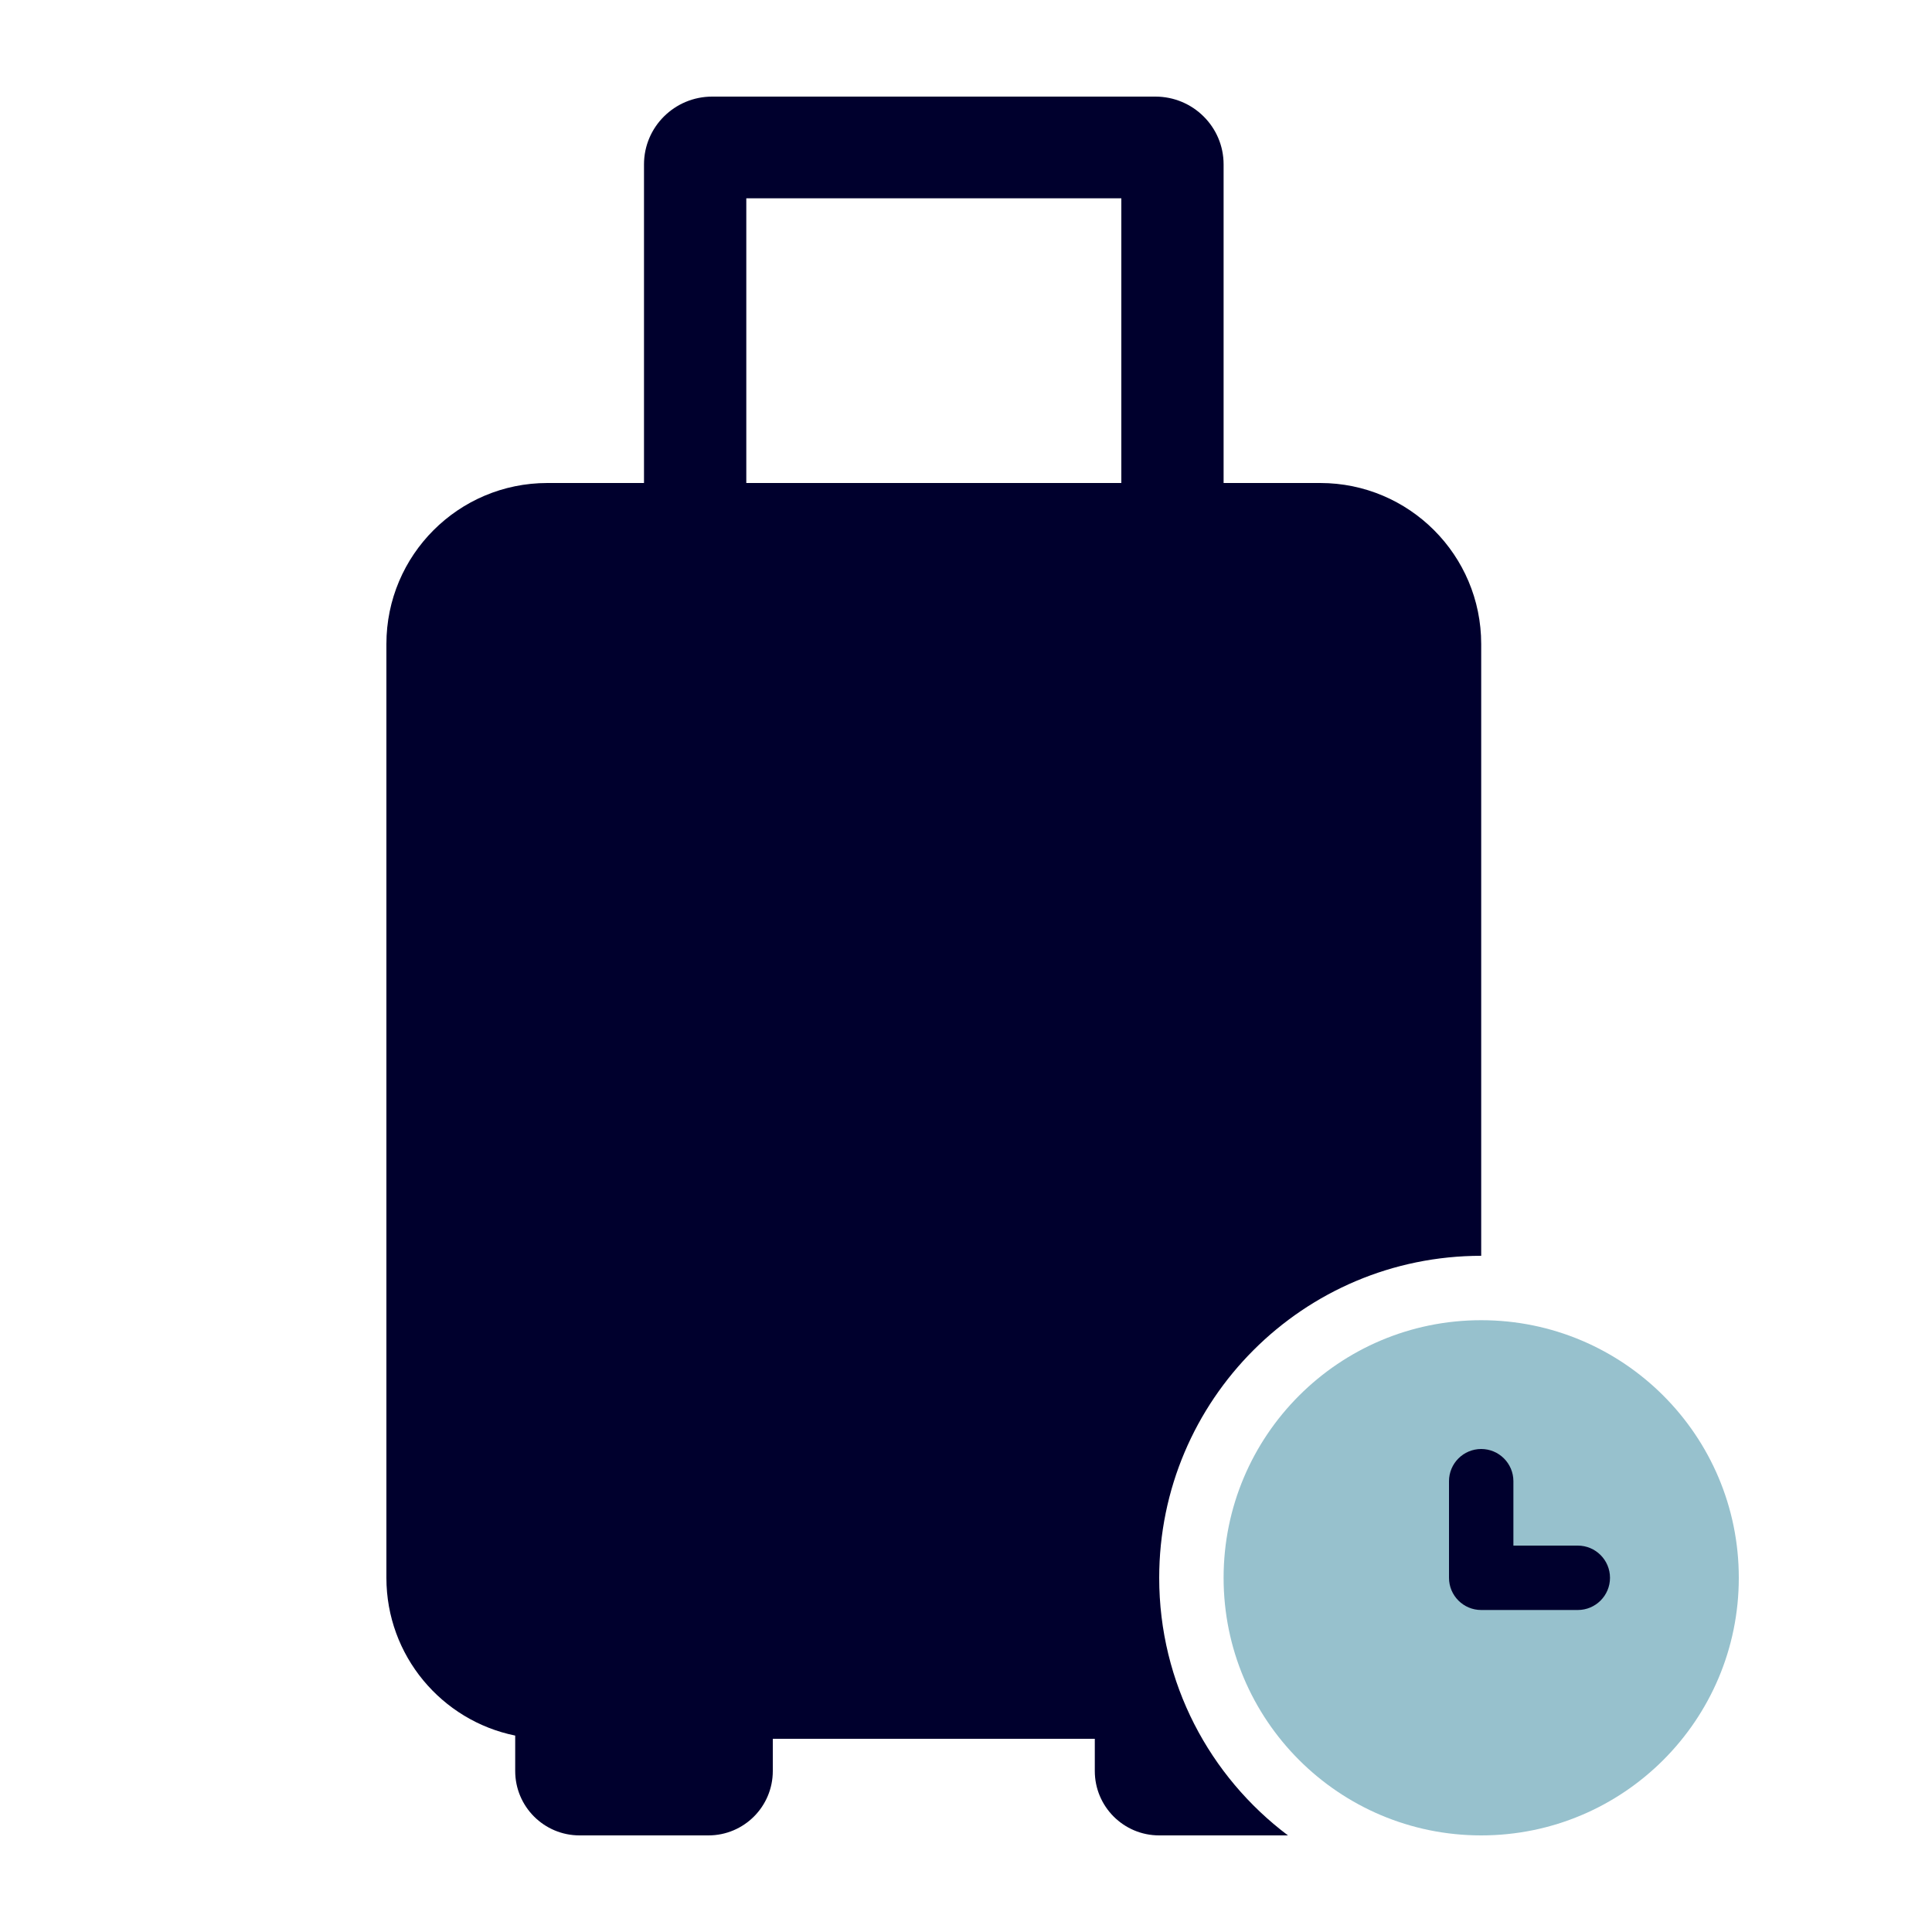 <svg width="60" height="60" viewBox="0 0 60 60" fill="none" xmlns="http://www.w3.org/2000/svg">
<path fill-rule="evenodd" clip-rule="evenodd" d="M23.177 6.158V15H34.824V6.158H23.177ZM20 5.105V15H17C14.239 15 12 17.239 12 20V49C12 51.419 13.718 53.437 16 53.9V55C16 56.105 16.895 57 18 57H22C23.105 57 24 56.105 24 55V54H34V55C34 56.105 34.895 57 36 57H39.999C37.571 55.175 36 52.271 36 49C36 43.477 40.477 39 46 39V20C46 17.239 43.761 15 41 15H38V5.105C38 3.943 37.052 3 35.882 3H22.118C20.948 3 20 3.943 20 5.105Z" fill="#00002D"/>
<circle cx="46" cy="49" r="8" fill="#97C1CD"/>
<path fill-rule="evenodd" clip-rule="evenodd" d="M46 45C46.552 45 47 45.448 47 46V48H49C49.552 48 50 48.448 50 49C50 49.552 49.552 50 49 50H46C45.448 50 45 49.552 45 49V46C45 45.448 45.448 45 46 45Z" fill="#00002D"/>
</svg>
